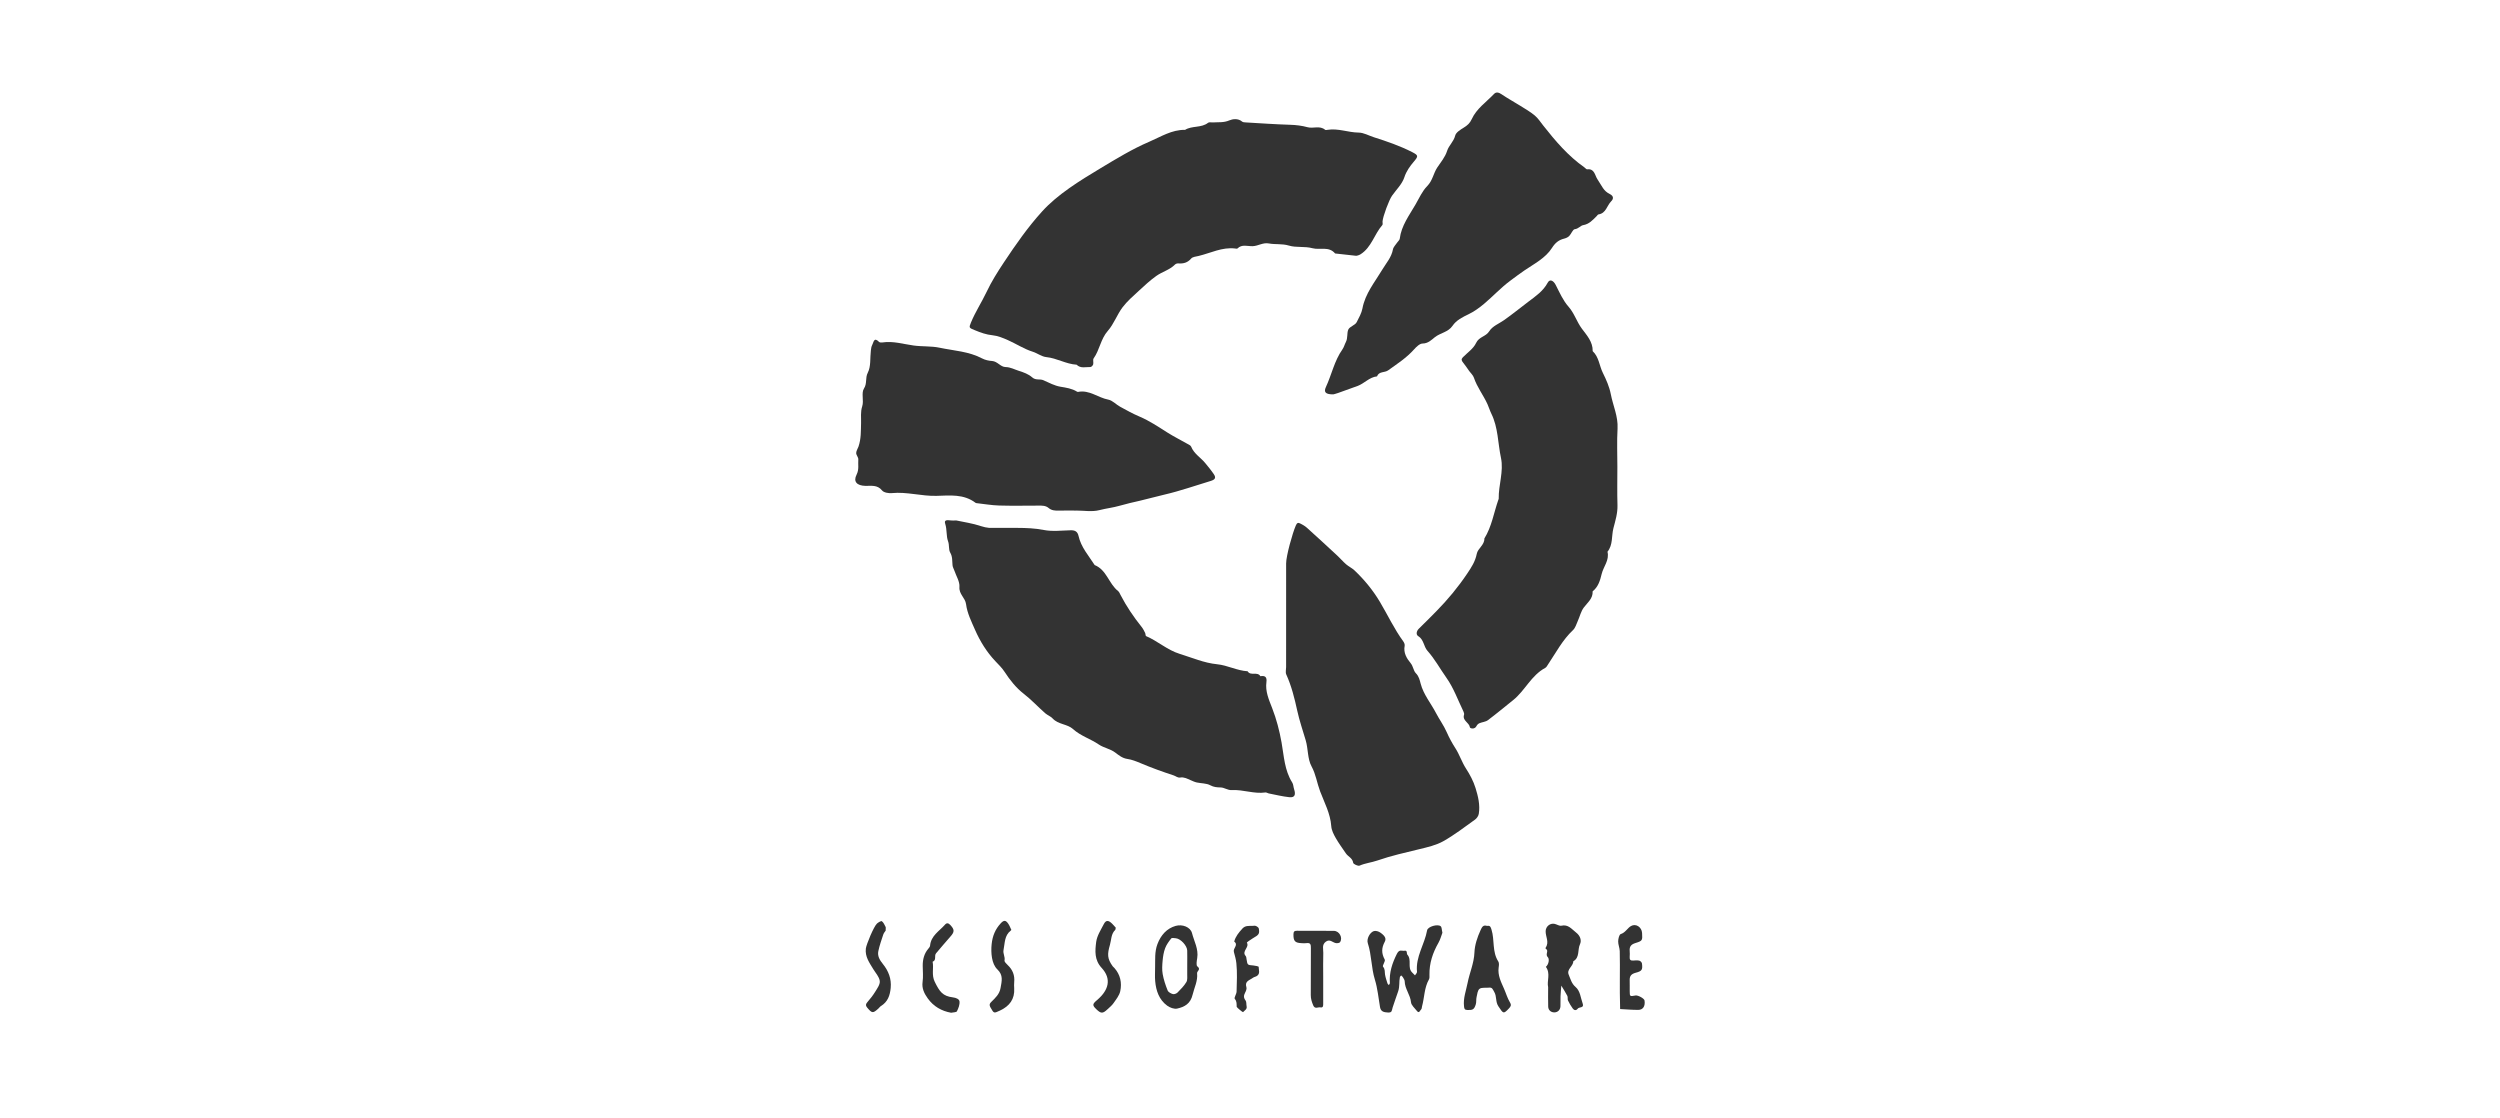 <?xml version="1.0" encoding="utf-8"?>
<!-- Generator: Adobe Illustrator 16.0.4, SVG Export Plug-In . SVG Version: 6.00 Build 0)  -->
<!DOCTYPE svg PUBLIC "-//W3C//DTD SVG 1.1//EN" "http://www.w3.org/Graphics/SVG/1.1/DTD/svg11.dtd">
<svg version="1.1" xmlns="http://www.w3.org/2000/svg" xmlns:xlink="http://www.w3.org/1999/xlink" x="0px" y="0px" width="190px"
	 height="85px" viewBox="0 0 190 85" enable-background="new 0 0 190 85" xml:space="preserve">
<g id="Vrstva_2" display="none">
</g>
<g id="Vrstva_3">
	<g>
		<g>
			<path fill-rule="evenodd" clip-rule="evenodd" fill="#333333" d="M103.072,19.441c-0.651-0.072-1.127-0.124-1.603-0.177
				c-0.477-0.569-1.152-0.248-1.716-0.398c-0.605-0.163-1.237-0.032-1.794-0.201c-0.524-0.159-1.028-0.069-1.527-0.163
				c-0.451-0.085-0.812,0.196-1.237,0.208c-0.383,0.011-0.807-0.166-1.147,0.173c-0.031,0.031-0.121,0.011-0.183,0.003
				c-0.986-0.118-1.854,0.347-2.77,0.566c-0.197,0.047-0.454,0.066-0.566,0.197c-0.275,0.321-0.596,0.4-0.984,0.37
				c-0.08-0.006-0.188,0.029-0.242,0.084c-0.403,0.41-0.973,0.547-1.423,0.868c-0.469,0.333-0.896,0.729-1.319,1.122
				c-0.436,0.404-0.897,0.797-1.251,1.268c-0.418,0.558-0.655,1.262-1.111,1.779c-0.551,0.623-0.622,1.451-1.082,2.098
				c-0.074,0.104,0.004,0.308-0.034,0.453c-0.022,0.084-0.14,0.205-0.211,0.203c-0.355-0.011-0.743,0.129-1.049-0.177
				c-0.801-0.047-1.5-0.496-2.299-0.577c-0.366-0.037-0.68-0.298-1.048-0.413c-0.656-0.205-1.25-0.602-1.885-0.882
				c-0.369-0.163-0.763-0.326-1.157-0.365c-0.483-0.047-0.909-0.205-1.348-0.385c-0.437-0.179-0.458-0.18-0.297-0.572
				c0.331-0.809,0.814-1.54,1.186-2.325c0.377-0.798,0.841-1.534,1.328-2.267c0.896-1.348,1.812-2.665,2.908-3.872
				c1.168-1.284,2.813-2.303,4.454-3.287c1.197-0.718,2.387-1.446,3.677-1.999c0.886-0.379,1.709-0.921,2.724-0.904
				c0.534-0.333,1.233-0.129,1.751-0.539c0.078-0.062,0.239-0.017,0.362-0.025c0.417-0.029,0.823,0.029,1.25-0.156
				c0.247-0.107,0.664-0.171,0.97,0.089c0.06,0.051,0.166,0.06,0.253,0.064c1.131,0.066,2.262,0.146,3.395,0.181
				c0.457,0.014,0.892,0.065,1.333,0.186c0.429,0.118,0.922-0.15,1.33,0.195c0.037,0.031,0.123,0.012,0.185,0.002
				c0.803-0.129,1.565,0.202,2.362,0.21c0.388,0.004,0.771,0.231,1.158,0.354c0.994,0.316,1.98,0.653,2.911,1.13
				c0.479,0.246,0.477,0.31,0.131,0.718c-0.305,0.36-0.569,0.718-0.728,1.202c-0.168,0.512-0.61,0.934-0.934,1.394
				c-0.233,0.333-0.69,1.562-0.722,1.954c-0.008,0.092,0.034,0.22-0.014,0.274c-0.613,0.697-0.823,1.696-1.656,2.222
				C103.261,19.418,103.074,19.441,103.072,19.441z"/>
			<path fill-rule="evenodd" clip-rule="evenodd" fill="#333333" d="M122.92,35.485c0,0.97-0.021,1.94,0.008,2.91
				c0.018,0.613-0.16,1.174-0.309,1.752c-0.153,0.594-0.024,1.259-0.45,1.786c0.161,0.642-0.31,1.128-0.445,1.699
				c-0.109,0.463-0.258,0.977-0.683,1.309c0.03,0.551-0.383,0.845-0.67,1.229c-0.22,0.292-0.304,0.684-0.459,1.026
				c-0.107,0.237-0.183,0.521-0.361,0.689c-0.799,0.75-1.294,1.711-1.893,2.602c-0.066,0.1-0.128,0.226-0.226,0.277
				c-1.063,0.57-1.533,1.729-2.44,2.451c-0.637,0.507-1.259,1.03-1.91,1.518c-0.176,0.132-0.438,0.144-0.65,0.234
				c-0.087,0.037-0.174,0.123-0.216,0.209c-0.136,0.284-0.49,0.19-0.503,0.101c-0.056-0.372-0.59-0.504-0.446-0.953
				c0.023-0.073-0.011-0.181-0.048-0.257c-0.418-0.86-0.744-1.786-1.291-2.556c-0.481-0.677-0.879-1.419-1.434-2.04
				c-0.303-0.338-0.273-0.86-0.714-1.128c-0.173-0.105-0.138-0.376,0.052-0.561c0.448-0.436,0.89-0.88,1.329-1.326
				c0.87-0.885,1.655-1.83,2.351-2.868c0.322-0.482,0.609-0.915,0.722-1.496c0.08-0.417,0.594-0.667,0.578-1.165
				c0.562-0.905,0.717-1.957,1.062-2.94c0.01-0.027,0.028-0.055,0.028-0.082c-0.02-1.043,0.392-2.079,0.171-3.11
				c-0.239-1.119-0.208-2.298-0.73-3.355c-0.115-0.232-0.188-0.486-0.295-0.723c-0.312-0.687-0.79-1.288-1.032-2.014
				c-0.062-0.188-0.238-0.338-0.359-0.507c-0.156-0.217-0.299-0.444-0.469-0.649c-0.118-0.142-0.147-0.251-0.011-0.391
				c0.348-0.355,0.809-0.661,1.004-1.087c0.221-0.48,0.743-0.482,0.993-0.882c0.254-0.407,0.744-0.582,1.134-0.856
				c0.636-0.447,1.238-0.941,1.859-1.409c0.552-0.416,1.118-0.8,1.462-1.443c0.156-0.291,0.429-0.163,0.604,0.176
				c0.292,0.57,0.557,1.183,0.974,1.653c0.445,0.503,0.619,1.137,1.011,1.666c0.366,0.493,0.846,1.005,0.826,1.714
				c0.479,0.45,0.504,1.109,0.772,1.649c0.263,0.528,0.497,1.062,0.606,1.625c0.168,0.87,0.564,1.688,0.512,2.614
				C122.877,33.542,122.92,34.515,122.92,35.485z"/>
			<path fill-rule="evenodd" clip-rule="evenodd" fill="#333333" d="M72.68,39.555c0.572,0.123,1.25,0.219,1.887,0.435
				c0.206,0.07,0.396,0.105,0.602,0.128c0.031,0.004,0.062,0.001,0.094,0.001c0.688,0,1.377-0.003,2.065,0.001
				c0.667,0.003,1.323,0.026,1.992,0.158c0.663,0.131,1.372,0.039,2.06,0.023c0.324-0.007,0.515,0.101,0.588,0.43
				c0.189,0.857,0.771,1.501,1.226,2.214c0.914,0.367,1.071,1.417,1.777,1.973c0.086,0.068,0.133,0.191,0.187,0.295
				c0.45,0.867,0.994,1.673,1.605,2.434c0.108,0.135,0.187,0.297,0.266,0.452c0.038,0.076,0.023,0.224,0.072,0.245
				c0.886,0.378,1.618,1.061,2.539,1.344c0.947,0.292,1.854,0.696,2.873,0.797c0.771,0.076,1.503,0.484,2.305,0.531
				c0.224,0.383,0.747-0.007,0.971,0.376c0.356-0.062,0.511,0.062,0.459,0.445c-0.096,0.708,0.185,1.335,0.435,1.977
				c0.329,0.845,0.555,1.716,0.716,2.619c0.183,1.025,0.22,2.11,0.81,3.039c0.09,0.141,0.086,0.338,0.141,0.504
				c0.145,0.438,0.043,0.653-0.362,0.611c-0.526-0.055-1.046-0.186-1.567-0.287c-0.085-0.016-0.171-0.085-0.248-0.073
				c-0.866,0.125-1.697-0.229-2.551-0.18c-0.326,0.019-0.562-0.197-0.861-0.202c-0.27-0.004-0.512-0.021-0.779-0.164
				c-0.297-0.161-0.688-0.138-1.035-0.215c-0.168-0.037-0.326-0.118-0.486-0.185c-0.246-0.102-0.479-0.24-0.768-0.189
				c-0.189,0.033-0.334-0.109-0.493-0.161c-0.855-0.279-1.694-0.583-2.524-0.934c-0.306-0.129-0.662-0.271-0.987-0.316
				c-0.396-0.056-0.666-0.288-0.927-0.484c-0.391-0.295-0.872-0.356-1.252-0.615c-0.631-0.431-1.379-0.647-1.962-1.174
				c-0.43-0.39-1.119-0.34-1.544-0.802c-0.155-0.169-0.4-0.252-0.576-0.407c-0.55-0.485-1.045-1.024-1.633-1.48
				c-0.567-0.44-1.043-1.039-1.438-1.647c-0.207-0.318-0.463-0.562-0.71-0.823c-0.66-0.697-1.162-1.515-1.538-2.37
				c-0.274-0.625-0.602-1.275-0.688-1.96c-0.062-0.494-0.551-0.756-0.504-1.316c0.032-0.397-0.243-0.821-0.383-1.233
				c-0.047-0.137-0.129-0.269-0.142-0.409c-0.032-0.326,0.01-0.643-0.176-0.965c-0.138-0.237-0.051-0.558-0.165-0.865
				c-0.146-0.393-0.07-0.878-0.214-1.32c-0.085-0.264,0.049-0.317,0.471-0.255C72.396,39.567,72.492,39.555,72.68,39.555z"/>
			<path fill-rule="evenodd" clip-rule="evenodd" fill="#333333" d="M81.782,38.804c-0.438,0-0.877-0.01-1.314,0.003
				c-0.277,0.008-0.547-0.009-0.765-0.194c-0.23-0.196-0.496-0.187-0.769-0.186c-1.001,0.002-2.003,0.022-3.003-0.007
				c-0.57-0.017-1.137-0.117-1.705-0.18c-0.028-0.003-0.062-0.008-0.083-0.025c-0.898-0.684-1.949-0.559-2.968-0.53
				c-1.14,0.032-2.251-0.321-3.396-0.209c-0.245,0.023-0.608-0.037-0.742-0.201c-0.365-0.451-0.826-0.337-1.275-0.349
				c-0.633-0.017-0.931-0.32-0.664-0.847c0.208-0.41,0.101-0.779,0.133-1.163c0.013-0.156-0.161-0.323-0.161-0.484
				s0.115-0.322,0.173-0.486c0.204-0.584,0.181-1.191,0.198-1.798c0.013-0.42-0.054-0.834,0.088-1.271
				c0.138-0.422-0.086-1.012,0.131-1.346c0.258-0.398,0.084-0.807,0.292-1.207c0.246-0.473,0.165-1.115,0.233-1.683
				c0.018-0.145,0.034-0.302,0.103-0.425c0.105-0.187,0.125-0.637,0.519-0.232c0.049,0.051,0.175,0.055,0.259,0.042
				c0.804-0.123,1.583,0.124,2.357,0.231c0.668,0.093,1.346,0.034,1.987,0.17c1.082,0.229,2.216,0.276,3.227,0.811
				c0.226,0.12,0.502,0.182,0.759,0.197c0.414,0.026,0.642,0.455,1.027,0.461c0.374,0.006,0.681,0.185,1.013,0.289
				c0.355,0.11,0.738,0.25,1.007,0.492c0.277,0.25,0.584,0.099,0.855,0.22c0.422,0.188,0.846,0.418,1.292,0.493
				c0.443,0.074,0.871,0.133,1.259,0.373c0.023,0.015,0.058,0.027,0.083,0.022c0.856-0.175,1.516,0.44,2.297,0.586
				c0.321,0.061,0.591,0.371,0.898,0.539c0.483,0.264,0.967,0.534,1.473,0.748c0.76,0.322,1.434,0.78,2.125,1.216
				c0.491,0.31,1.014,0.571,1.52,0.859c0.103,0.059,0.244,0.118,0.281,0.211c0.216,0.542,0.723,0.824,1.069,1.247
				c0.228,0.278,0.46,0.556,0.659,0.854c0.178,0.264,0.092,0.407-0.237,0.506c-1.168,0.351-2.322,0.762-3.508,1.036
				c-0.629,0.145-1.248,0.324-1.876,0.468c-0.513,0.117-1.027,0.232-1.532,0.379c-0.507,0.147-1.032,0.202-1.545,0.335
				c-0.556,0.145-1.179,0.033-1.772,0.033C81.782,38.802,81.782,38.803,81.782,38.804z"/>
			<path fill-rule="evenodd" clip-rule="evenodd" fill="#333333" d="M97.745,46.759c0-1.313-0.002-2.627,0.001-3.941
				c0.001-0.57,0.479-2.29,0.738-2.884c0.088-0.201,0.174-0.229,0.324-0.154c0.183,0.092,0.368,0.195,0.519,0.331
				c0.777,0.699,1.545,1.409,2.312,2.12c0.229,0.212,0.432,0.454,0.668,0.658c0.196,0.17,0.445,0.283,0.633,0.46
				c0.75,0.71,1.406,1.51,1.931,2.391c0.597,1.002,1.09,2.065,1.783,3.013c0.064,0.089,0.121,0.228,0.101,0.327
				c-0.104,0.529,0.15,0.955,0.449,1.313c0.206,0.247,0.215,0.582,0.399,0.769c0.238,0.24,0.296,0.526,0.367,0.795
				c0.22,0.838,0.782,1.492,1.168,2.236c0.252,0.484,0.588,0.941,0.812,1.449c0.19,0.43,0.408,0.832,0.664,1.23
				c0.31,0.481,0.484,1.047,0.804,1.541c0.298,0.459,0.564,0.96,0.724,1.479c0.194,0.628,0.357,1.286,0.247,1.958
				c-0.026,0.159-0.15,0.342-0.283,0.438c-0.793,0.567-1.569,1.169-2.416,1.645c-0.545,0.306-1.192,0.452-1.81,0.602
				c-1.077,0.262-2.157,0.502-3.207,0.867c-0.438,0.151-0.907,0.195-1.343,0.386c-0.117,0.051-0.473-0.114-0.486-0.213
				c-0.053-0.367-0.388-0.468-0.555-0.715c-0.264-0.392-0.547-0.771-0.778-1.18c-0.155-0.273-0.313-0.584-0.334-0.888
				c-0.066-0.959-0.524-1.797-0.85-2.656c-0.234-0.619-0.317-1.283-0.65-1.893c-0.309-0.567-0.251-1.323-0.441-1.972
				c-0.221-0.752-0.479-1.497-0.646-2.262c-0.205-0.942-0.434-1.87-0.835-2.753c-0.07-0.155-0.01-0.37-0.01-0.558
				C97.745,49.386,97.745,48.072,97.745,46.759z"/>
			<path fill-rule="evenodd" clip-rule="evenodd" fill="#333333" d="M101.335,29.972c-0.577,0.006-0.753-0.159-0.568-0.553
				c0.441-0.945,0.643-1.996,1.253-2.86c0.128-0.181,0.169-0.381,0.259-0.55c0.171-0.324,0.07-0.675,0.19-0.957
				c0.101-0.236,0.519-0.33,0.639-0.566c0.168-0.33,0.372-0.693,0.435-1.033c0.214-1.149,0.938-2.002,1.506-2.953
				c0.297-0.497,0.703-0.937,0.814-1.542c0.035-0.188,0.208-0.35,0.321-0.521c0.064-0.099,0.184-0.188,0.196-0.292
				c0.124-0.997,0.722-1.773,1.2-2.604c0.277-0.482,0.512-1.017,0.893-1.404c0.403-0.409,0.464-0.949,0.751-1.393
				c0.268-0.413,0.603-0.785,0.758-1.281c0.129-0.409,0.501-0.699,0.613-1.158c0.061-0.246,0.405-0.452,0.661-0.611
				c0.265-0.164,0.455-0.331,0.593-0.632c0.365-0.805,1.109-1.302,1.699-1.923c0.162-0.171,0.364-0.115,0.574,0.028
				c0.458,0.313,0.949,0.578,1.42,0.873c0.375,0.234,0.763,0.457,1.1,0.738c0.251,0.209,0.436,0.5,0.642,0.761
				c0.926,1.175,1.891,2.312,3.128,3.18c0.073,0.051,0.151,0.16,0.215,0.151c0.555-0.074,0.589,0.468,0.765,0.732
				c0.367,0.553,0.478,0.912,0.938,1.136c0.367,0.18,0.269,0.413,0.124,0.556c-0.33,0.327-0.39,0.921-0.972,1.002
				c-0.05,0.007-0.089,0.084-0.134,0.128c-0.3,0.294-0.562,0.609-1.035,0.689c-0.194,0.033-0.347,0.274-0.629,0.305
				c-0.155,0.017-0.262,0.354-0.422,0.516c-0.096,0.098-0.245,0.166-0.382,0.2c-0.418,0.104-0.681,0.318-0.93,0.709
				c-0.496,0.778-1.353,1.205-2.097,1.714c-0.362,0.248-0.724,0.519-1.072,0.778c-0.708,0.525-1.314,1.184-1.99,1.754
				c-0.359,0.303-0.753,0.586-1.174,0.79c-0.468,0.227-0.932,0.452-1.224,0.882c-0.331,0.488-0.922,0.532-1.346,0.869
				c-0.248,0.198-0.511,0.475-0.93,0.479c-0.22,0.003-0.474,0.25-0.646,0.444c-0.572,0.642-1.283,1.1-1.972,1.594
				c-0.267,0.192-0.699,0.061-0.845,0.458c-0.585,0.059-0.962,0.541-1.482,0.73c-0.489,0.179-0.979,0.357-1.471,0.53
				C101.536,29.924,101.362,29.964,101.335,29.972z"/>
			<path fill-rule="evenodd" clip-rule="evenodd" fill="#333333" d="M109.623,70.889c-0.085,0.221-0.156,0.51-0.298,0.758
				c-0.433,0.759-0.703,1.555-0.686,2.437c0.003,0.12,0.014,0.261-0.041,0.356c-0.357,0.634-0.336,1.36-0.521,2.035
				c-0.022,0.085-0.019,0.201-0.074,0.246c-0.085,0.069-0.144,0.338-0.323,0.104c-0.162-0.212-0.422-0.424-0.443-0.653
				c-0.054-0.571-0.47-1.018-0.48-1.592c-0.002-0.106-0.083-0.214-0.14-0.314c-0.029-0.053-0.085-0.09-0.13-0.134
				c-0.033,0.044-0.087,0.084-0.097,0.134c-0.071,0.35-0.001,0.694-0.127,1.07c-0.138,0.409-0.29,0.819-0.422,1.232
				c-0.07,0.219-0.026,0.402-0.35,0.384c-0.303-0.019-0.547-0.053-0.609-0.409c-0.121-0.699-0.183-1.417-0.391-2.09
				c-0.282-0.91-0.242-1.871-0.539-2.774c-0.104-0.315,0.153-0.817,0.461-0.915c0.142-0.046,0.365,0.022,0.496,0.116
				c0.22,0.159,0.501,0.384,0.337,0.686c-0.257,0.474-0.264,0.888-0.006,1.361c0.067,0.123-0.199,0.461-0.129,0.542
				c0.172,0.199,0.117,0.399,0.153,0.604c0.039,0.229,0.116,0.45,0.186,0.673c0.015,0.046,0.067,0.08,0.104,0.119
				c0.027-0.052,0.08-0.104,0.077-0.154c-0.058-0.799,0.175-1.502,0.534-2.221c0.188-0.375,0.387-0.197,0.581-0.234
				c0.239-0.045,0.139,0.217,0.214,0.3c0.359,0.397-0.02,0.979,0.365,1.354c0.073,0.07,0.143,0.144,0.214,0.216
				c0.055-0.089,0.162-0.184,0.154-0.268c-0.117-1.144,0.578-2.088,0.769-3.156c0.05-0.278,0.796-0.497,1.028-0.309
				C109.582,70.465,109.569,70.667,109.623,70.889z"/>
			<path fill-rule="evenodd" clip-rule="evenodd" fill="#333333" d="M117.659,75.023c-0.114-0.456,0.203-1.036-0.172-1.542
				c0.239-0.212,0.272-0.618,0.147-0.734c-0.23-0.218,0.12-0.501-0.161-0.642c-0.013-0.006-0.015-0.068,0-0.09
				c0.287-0.419-0.019-0.836-0.004-1.255c0.012-0.356,0.347-0.629,0.696-0.543c0.169,0.041,0.351,0.169,0.498,0.136
				c0.525-0.117,0.774,0.251,1.115,0.515c0.33,0.256,0.435,0.608,0.3,0.896c-0.199,0.424,0.001,1.004-0.509,1.294
				c0.003,0.384-0.527,0.6-0.345,1.026c0.138,0.32,0.211,0.663,0.515,0.922c0.367,0.313,0.388,0.834,0.546,1.269
				c0.128,0.352-0.269,0.236-0.38,0.386c-0.118,0.157-0.274,0.131-0.38-0.019c-0.134-0.19-0.258-0.392-0.357-0.603
				c-0.049-0.103,0.001-0.254-0.051-0.354c-0.137-0.268-0.304-0.52-0.458-0.777c-0.021,0.273-0.048,0.546-0.059,0.82
				c-0.011,0.25,0.008,0.501-0.005,0.751c-0.015,0.274-0.202,0.455-0.453,0.462c-0.258,0.007-0.47-0.162-0.479-0.433
				C117.647,76.041,117.659,75.571,117.659,75.023z"/>
			<path fill-rule="evenodd" clip-rule="evenodd" fill="#333333" d="M113.017,70.368c0.24-0.036,0.271,0.071,0.34,0.294
				c0.245,0.789,0.033,1.672,0.515,2.412c0.072,0.111,0.048,0.304,0.026,0.453c-0.085,0.595,0.187,1.116,0.407,1.614
				c0.152,0.343,0.254,0.714,0.446,1.032c0.132,0.219,0.07,0.314-0.068,0.463c-0.425,0.451-0.431,0.405-0.806-0.157
				c-0.235-0.351-0.108-0.744-0.318-1.098c-0.122-0.205-0.144-0.352-0.406-0.32c-0.24,0.029-0.539-0.033-0.706,0.089
				c-0.152,0.111-0.178,0.413-0.229,0.638c-0.041,0.176-0.005,0.371-0.058,0.54c-0.124,0.401-0.234,0.447-0.646,0.432
				c-0.216-0.008-0.229-0.107-0.249-0.286c-0.07-0.617,0.158-1.183,0.271-1.767c0.151-0.778,0.49-1.501,0.522-2.328
				c0.021-0.551,0.215-1.135,0.458-1.672C112.627,70.465,112.71,70.271,113.017,70.368z"/>
			<path fill-rule="evenodd" clip-rule="evenodd" fill="#333333" d="M87.788,73.478c0.016-0.538-0.046-1.139,0.179-1.731
				c0.259-0.686,0.717-1.19,1.382-1.379c0.508-0.145,1.124,0.085,1.244,0.549c0.16,0.624,0.507,1.213,0.395,1.899
				c-0.035,0.212-0.093,0.55,0.013,0.631c0.301,0.23-0.043,0.352-0.023,0.522c0.065,0.58-0.212,1.087-0.34,1.628
				c-0.163,0.693-0.618,0.931-1.176,1.056c-0.229,0.051-0.554-0.074-0.759-0.224c-0.614-0.451-0.843-1.128-0.909-1.858
				C87.763,74.23,87.788,73.885,87.788,73.478z M90.23,73.263c0-0.342,0.008-0.686-0.002-1.027
				c-0.011-0.366-0.498-0.891-0.856-0.927c-0.122-0.013-0.31-0.048-0.359,0.014c-0.183,0.226-0.361,0.472-0.462,0.739
				c-0.112,0.298-0.163,0.627-0.192,0.946c-0.031,0.34-0.055,0.693,0.005,1.025c0.076,0.425,0.216,0.843,0.377,1.243
				c0.052,0.128,0.247,0.232,0.397,0.274c0.102,0.028,0.272-0.036,0.354-0.118c0.245-0.247,0.497-0.502,0.674-0.797
				c0.098-0.163,0.056-0.413,0.063-0.625C90.236,73.762,90.23,73.513,90.23,73.263z"/>
			<path fill-rule="evenodd" clip-rule="evenodd" fill="#333333" d="M123.108,74.349c0-0.688,0.012-1.376-0.007-2.063
				c-0.007-0.25-0.125-0.498-0.12-0.746c0.004-0.192,0.079-0.515,0.194-0.55c0.358-0.111,0.5-0.451,0.782-0.612
				c0.373-0.215,0.815,0.084,0.841,0.528c0.032,0.574,0.036,0.598-0.516,0.769c-0.318,0.099-0.454,0.268-0.426,0.592
				c0.013,0.155,0.012,0.313,0,0.469c-0.016,0.201,0.063,0.28,0.265,0.265c0.155-0.012,0.318-0.027,0.466,0.008
				c0.083,0.02,0.192,0.132,0.202,0.213c0.061,0.475,0.007,0.582-0.474,0.707c-0.319,0.083-0.468,0.234-0.459,0.56
				c0.009,0.281,0,0.562,0.003,0.844c0.003,0.403,0.005,0.403,0.441,0.324c0.19-0.034,0.662,0.228,0.685,0.38
				c0.064,0.425-0.109,0.712-0.476,0.714c-0.46,0.003-0.919-0.04-1.379-0.063c-0.008-0.403-0.019-0.807-0.022-1.21
				C123.104,75.1,123.108,74.725,123.108,74.349z"/>
			<path fill-rule="evenodd" clip-rule="evenodd" fill="#333333" d="M100.563,74.2c0,0.688-0.001,1.374,0,2.062
				c0.001,0.157,0.014,0.342-0.218,0.298c-0.181-0.034-0.414,0.163-0.547-0.165c-0.103-0.256-0.182-0.493-0.179-0.771
				c0.009-1.187-0.001-2.373,0.008-3.56c0.002-0.248-0.008-0.434-0.333-0.386c-0.122,0.019-0.25,0.008-0.374,0.002
				c-0.507-0.022-0.625-0.164-0.617-0.676c0.004-0.199,0.066-0.268,0.267-0.266c0.937,0.008,1.873-0.007,2.81,0.008
				c0.416,0.007,0.69,0.525,0.461,0.861c-0.047,0.069-0.23,0.09-0.336,0.065c-0.243-0.057-0.44-0.322-0.738-0.107
				c-0.324,0.234-0.188,0.563-0.197,0.854C100.55,73.014,100.563,73.607,100.563,74.2z"/>
			<path fill-rule="evenodd" clip-rule="evenodd" fill="#333333" d="M72.283,76.969c-0.727-0.13-1.338-0.482-1.772-1.089
				c-0.258-0.36-0.464-0.751-0.395-1.247c0.057-0.398,0.016-0.812,0.011-1.218c-0.006-0.491,0.104-0.94,0.432-1.322
				c0.057-0.065,0.121-0.147,0.128-0.227c0.066-0.755,0.704-1.101,1.134-1.594c0.129-0.147,0.258-0.122,0.387,0.012
				c0.355,0.37,0.345,0.544,0.001,0.921c-0.368,0.403-0.706,0.833-1.066,1.243c-0.165,0.188,0.056,0.524-0.263,0.643
				c0.098,0.501-0.099,0.999,0.162,1.529c0.367,0.745,0.597,1.084,1.378,1.181c0.253,0.03,0.484,0.137,0.503,0.31
				c0.026,0.243-0.082,0.52-0.198,0.748C72.681,76.942,72.451,76.932,72.283,76.969z"/>
			<path fill-rule="evenodd" clip-rule="evenodd" fill="#333333" d="M76.864,70.676c-0.008,0.008-0.028,0.032-0.053,0.052
				c-0.479,0.379-0.435,0.94-0.541,1.462c-0.061,0.292,0.133,0.521,0.074,0.804c-0.021,0.098,0.139,0.254,0.245,0.354
				c0.377,0.354,0.541,0.781,0.491,1.296c-0.015,0.154-0.01,0.312-0.001,0.467c0.05,0.826-0.356,1.353-1.077,1.69
				c-0.484,0.228-0.463,0.216-0.717-0.223c-0.131-0.225-0.061-0.321,0.08-0.46c0.297-0.295,0.595-0.562,0.678-1.032
				c0.093-0.521,0.22-0.973-0.242-1.411c-0.439-0.418-0.502-1.262-0.436-1.914c0.064-0.629,0.278-1.143,0.692-1.59
				c0.239-0.259,0.388-0.245,0.578,0.042C76.73,70.353,76.787,70.517,76.864,70.676z"/>
			<path fill-rule="evenodd" clip-rule="evenodd" fill="#333333" d="M84.797,70.501c-0.021,0.106-0.016,0.146-0.033,0.163
				c-0.33,0.316-0.296,0.753-0.409,1.146c-0.208,0.72-0.203,1.044,0.202,1.617c0.036,0.05,0.09,0.087,0.131,0.134
				c0.459,0.512,0.589,1.132,0.451,1.771c-0.069,0.326-0.314,0.621-0.512,0.909c-0.122,0.177-0.3,0.317-0.46,0.468
				c-0.357,0.335-0.49,0.333-0.839,0c-0.332-0.317-0.306-0.401,0.058-0.711c0.87-0.74,1.115-1.599,0.339-2.438
				c-0.561-0.606-0.502-1.302-0.414-1.975c0.062-0.468,0.353-0.912,0.577-1.349c0.165-0.322,0.354-0.315,0.645-0.024
				C84.636,70.316,84.73,70.428,84.797,70.501z"/>
			<path fill-rule="evenodd" clip-rule="evenodd" fill="#333333" d="M67.31,70.728c-0.034,0.055-0.139,0.168-0.183,0.3
				c-0.139,0.413-0.281,0.828-0.373,1.253c-0.082,0.379,0.107,0.688,0.344,0.981c0.425,0.528,0.661,1.119,0.595,1.822
				c-0.055,0.574-0.224,1.058-0.739,1.373c-0.077,0.048-0.131,0.134-0.201,0.196c-0.417,0.376-0.48,0.364-0.854-0.084
				c-0.124-0.149-0.108-0.251,0.011-0.393c0.212-0.252,0.425-0.508,0.595-0.787c0.159-0.262,0.391-0.572,0.357-0.832
				c-0.04-0.32-0.318-0.611-0.499-0.911c-0.289-0.481-0.631-0.939-0.559-1.556c0.037-0.314,0.608-1.688,0.848-1.901
				c0.104-0.092,0.319-0.216,0.37-0.176c0.131,0.1,0.204,0.279,0.285,0.435C67.331,70.497,67.31,70.571,67.31,70.728z"/>
			<path fill-rule="evenodd" clip-rule="evenodd" fill="#333333" d="M95.17,70.366c0.094,0.001,0.199-0.026,0.279,0.008
				c0.088,0.037,0.207,0.119,0.221,0.198c0.069,0.4,0.006,0.477-0.452,0.736c-0.169,0.097-0.466,0.315-0.457,0.329
				c0.22,0.367-0.418,0.651-0.092,1.016c0.052,0.058,0.056,0.164,0.069,0.25c0.069,0.445,0.068,0.438,0.525,0.474
				c0.14,0.011,0.396,0.068,0.396,0.105c0,0.232,0.132,0.509-0.127,0.688c-0.093,0.064-0.224,0.076-0.312,0.145
				c-0.238,0.183-0.647,0.245-0.492,0.721c0.039,0.116-0.038,0.291-0.104,0.417c-0.111,0.213-0.117,0.381,0.04,0.585
				c0.079,0.104,0.046,0.289,0.078,0.435c0.054,0.239-0.157,0.315-0.271,0.451c-0.02,0.023-0.479-0.357-0.482-0.405
				c-0.014-0.208,0.025-0.405-0.146-0.605c-0.071-0.083,0.132-0.361,0.138-0.553c0.019-0.72,0.056-1.444-0.017-2.157
				c-0.028-0.276-0.113-0.579-0.189-0.856c-0.08-0.292,0.372-0.528,0.025-0.79c0.103-0.388,0.345-0.678,0.609-0.973
				C94.64,70.326,94.899,70.376,95.17,70.366z"/>
		</g>
	</g>
</g>
</svg>
